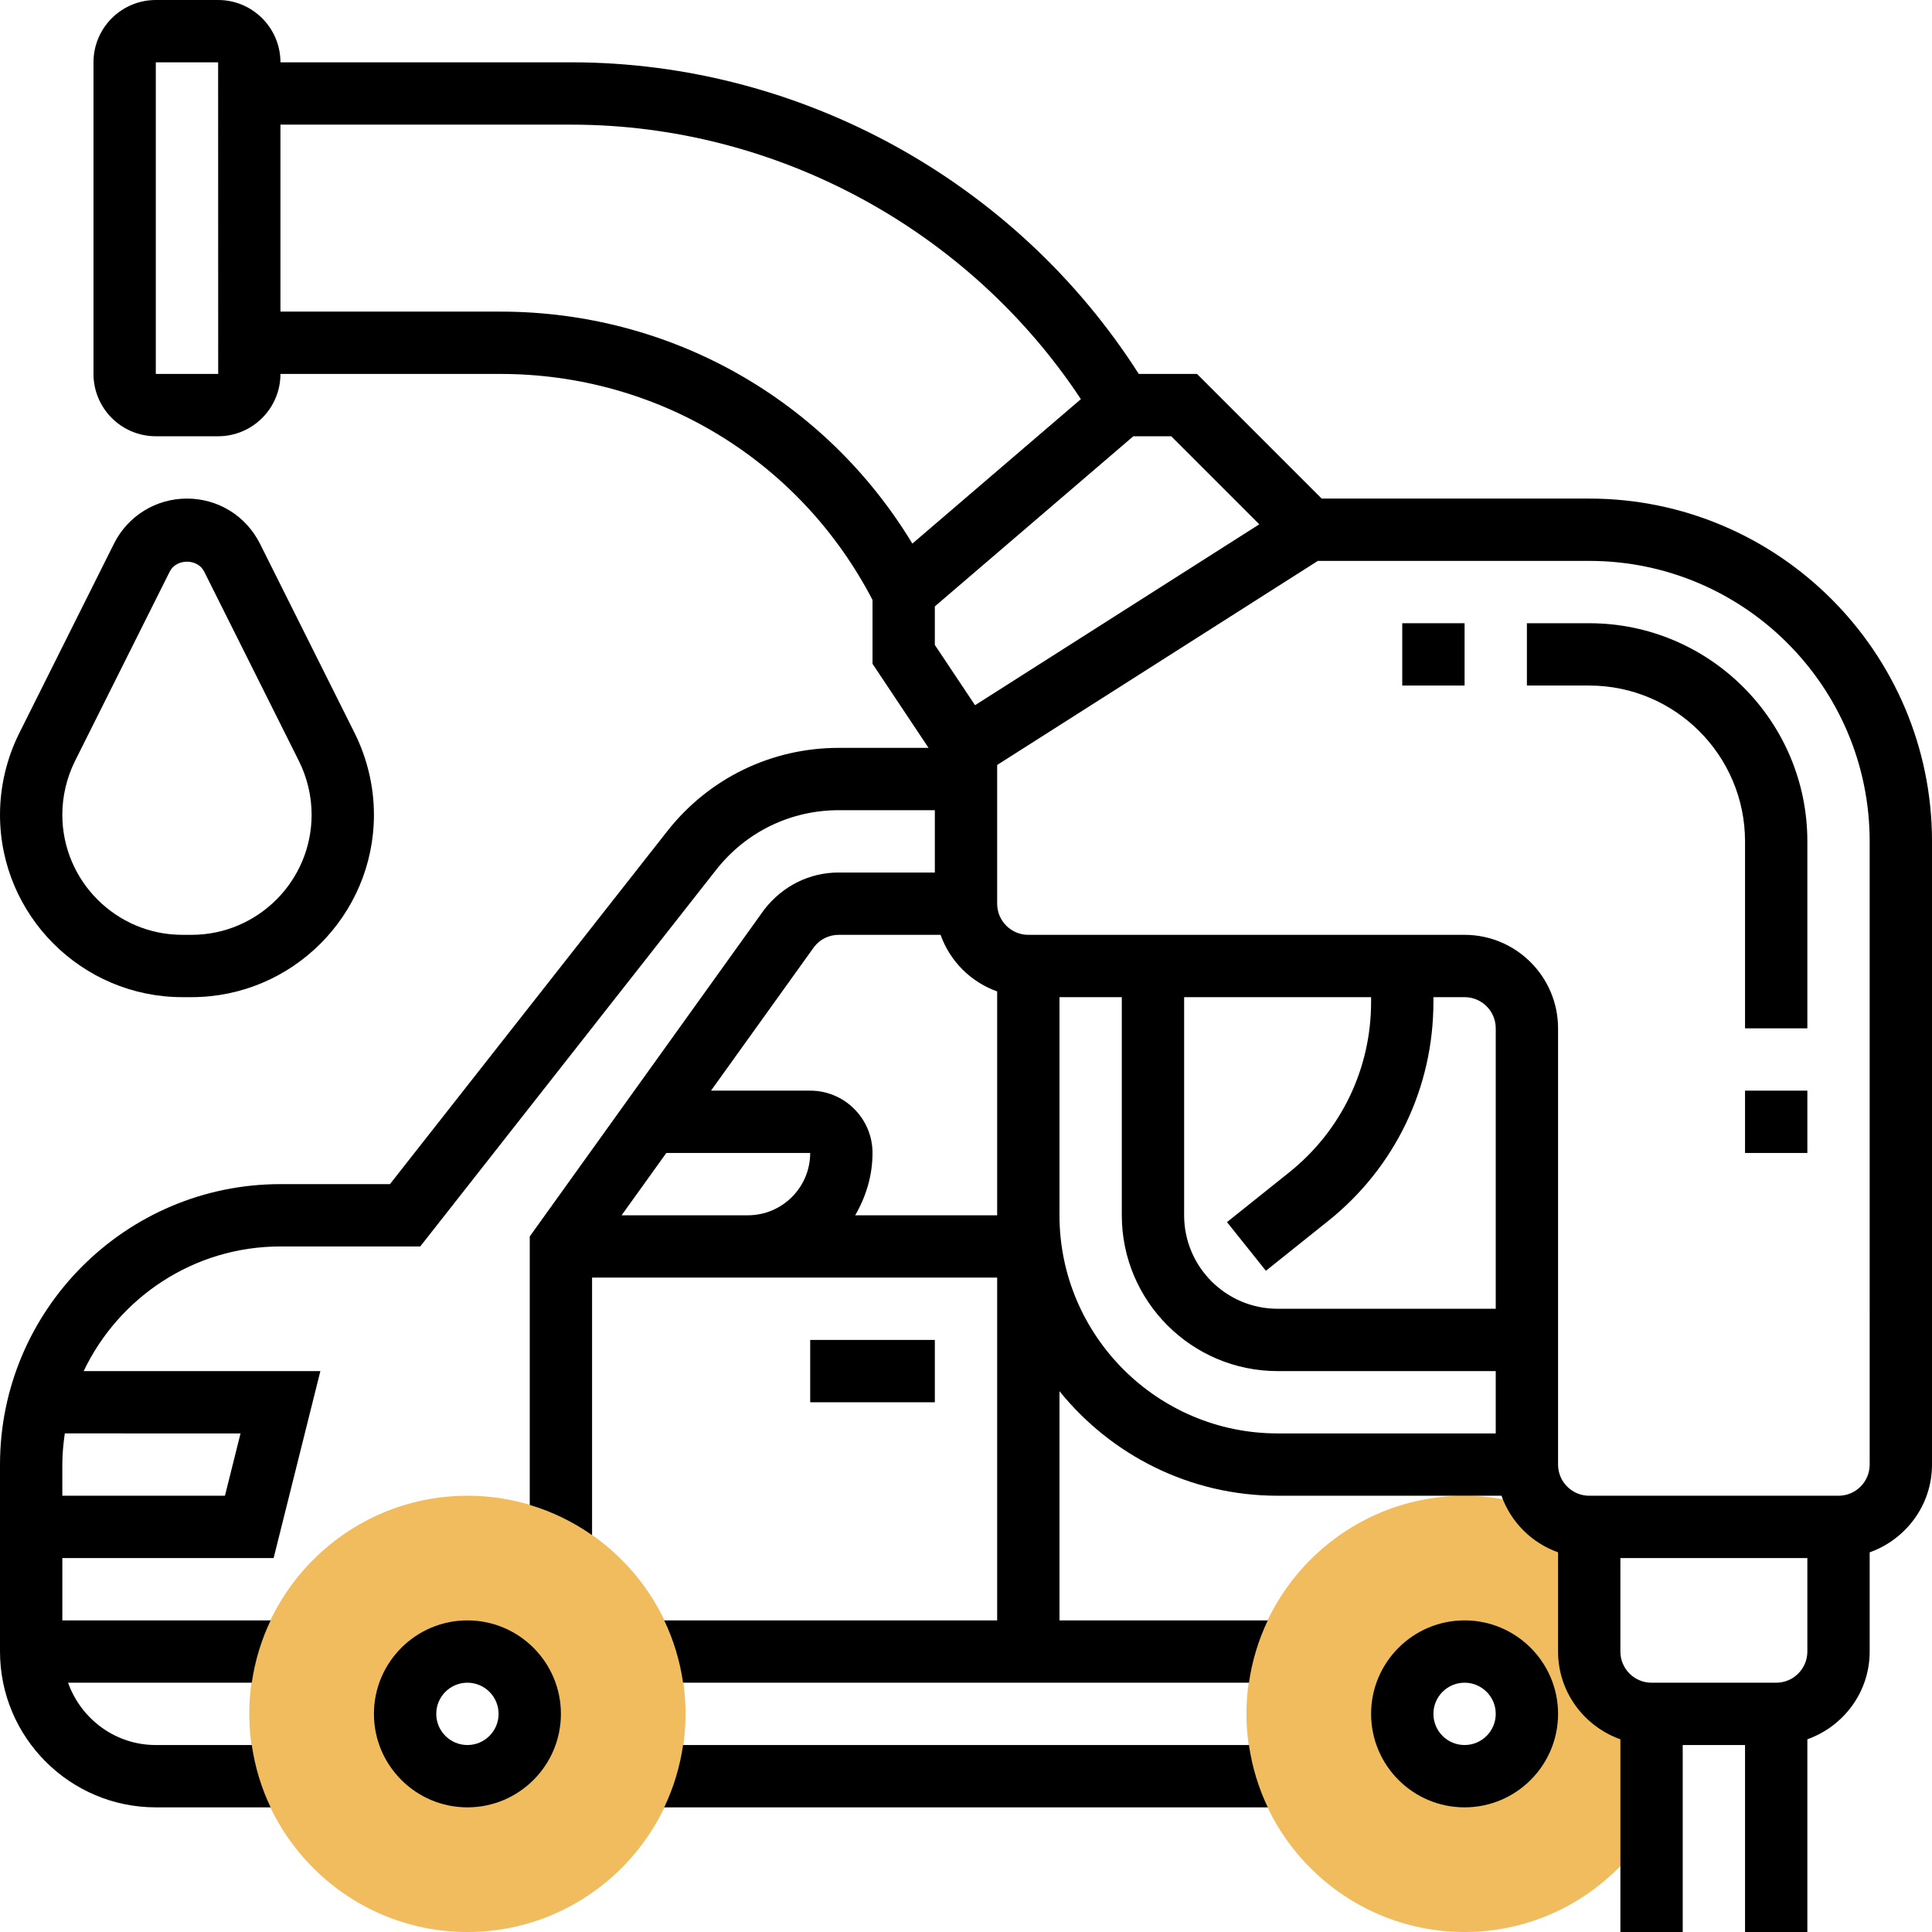 <?xml version="1.0" encoding="UTF-8" standalone="no"?><!-- icon666.com - MILLIONS OF FREE VECTOR ICONS --><svg width="1024" height="1024" id="Layer_5" enable-background="new 0 0 62 62" viewBox="0 0 62 62" xmlns="http://www.w3.org/2000/svg"><g><g><g><path d="m15 62c-3.859 0-7-3.141-7-7s3.141-7 7-7 7 3.141 7 7-3.141 7-7 7zm0-9c-1.103 0-2 .897-2 2s.897 2 2 2 2-.897 2-2-.897-2-2-2z" fill="#f0bc5e"/></g></g><g><path d="m53 55c-1.105 0-2-.895-2-2v-3.737c-.181-.127-.368-.244-.559-.352-.234-.069-.45-.176-.64-.319-.876-.383-1.826-.592-2.801-.592-3.859 0-7 3.141-7 7s3.141 7 7 7c2.548 0 4.775-1.373 6-3.413zm-6 2c-1.105 0-2-.895-2-2s.895-2 2-2 2 .895 2 2-.895 2-2 2z" fill="#f0bc5e"/></g><g><path d="m5.854 32h.291c3.229 0 5.855-2.626 5.855-5.854 0-.902-.214-1.808-.618-2.618l-3.04-6.081c-.447-.892-1.345-1.447-2.342-1.447s-1.895.555-2.342 1.446l-3.04 6.082c-.404.81-.618 1.715-.618 2.618 0 3.228 2.626 5.854 5.854 5.854zm-3.447-7.578 3.04-6.079c.211-.424.895-.423 1.105-.001l3.04 6.079c.267.534.408 1.131.408 1.725 0 2.125-1.729 3.854-3.854 3.854h-.292c-2.125 0-3.854-1.729-3.854-3.854 0-.594.141-1.191.407-1.724z"/><path d="m51 20h-2v2h2c2.757 0 5 2.243 5 5v6h2v-6c0-3.859-3.141-7-7-7z"/><path d="m56 35h2v2h-2z"/><path d="m45 20h2v2h-2z"/><path d="m21.92 56c-.102.706-.308 1.378-.605 2h19.37c-.297-.622-.503-1.294-.605-2z"/><path d="m15 52c-1.654 0-3 1.346-3 3s1.346 3 3 3 3-1.346 3-3-1.346-3-3-3zm0 4c-.552 0-1-.448-1-1s.448-1 1-1 1 .448 1 1-.448 1-1 1z"/><path d="m51 16h-8.586l-4-4h-1.87c-3.94-6.179-10.856-10-18.206-10h-9.338c0-1.103-.897-2-2-2h-2c-1.103 0-2 .897-2 2v10c0 1.103.897 2 2 2h2c1.103 0 2-.897 2-2h7.056c5.063 0 9.616 2.776 11.944 7.253v2.049l1.798 2.698h-2.882c-2.161 0-4.168.975-5.504 2.675l-8.898 11.325h-3.514c-4.963 0-9 4.037-9 9v6c0 2.757 2.243 5 5 5h3.685c-.297-.622-.503-1.294-.605-2h-3.08c-1.302 0-2.402-.839-2.816-2h5.896c.102-.706.308-1.378.605-2h-6.685v-2h6.781l1.5-6h-7.596c1.126-2.361 3.53-4 6.315-4h4.486l9.498-12.089c.955-1.215 2.388-1.911 3.932-1.911h3.084v2h-3.084c-.927 0-1.786.418-2.385 1.181l-7.531 10.498v8.616c.723.216 1.396.546 2 .969v-8.264h5 8v11h-10.685c.297.622.503 1.294.605 2h18.16c.102-.706.308-1.378.605-2h-6.685v-7.355c1.651 2.043 4.174 3.355 7 3.355h7.184c.302.847.969 1.514 1.816 1.816v3.184c0 1.302.839 2.402 2 2.816v6.184h2v-6h2v6h2v-6.184c1.161-.414 2-1.514 2-2.816v-3.184c1.161-.414 2-1.514 2-2.816v-20c0-6.065-4.935-11-11-11zm-43.281 30-.5 2h-5.219v-1c0-.34.033-.672.08-1zm32.693-29.174-9.122 5.805-1.29-1.934v-1.237l6.37-5.46h1.216zm-35.412-4.826v-10h2l.002 10zm11.056-2h-7.056v-6h9.338c6.563 0 12.746 3.358 16.349 8.809l-5.408 4.636c-2.795-4.621-7.751-7.445-13.223-7.445zm3.892 29 1.435-2h4.617c0 1.103-.897 2-2 2zm7.496 0c.344-.591.556-1.268.556-2 0-1.103-.897-2-2-2h-3.183l3.313-4.618c.19-.243.477-.382.786-.382h3.268c.302.847.969 1.514 1.816 1.816v7.184zm6.556 0v-7h2v7c0 2.757 2.243 5 5 5h7v2h-7c-3.859 0-7-3.141-7-7zm6.624 1.781 1.999-1.599c2.147-1.716 3.377-4.278 3.377-7.027v-.155h1c.552 0 1 .448 1 1v9h-7c-1.654 0-3-1.346-3-3v-7h6v.155c0 2.138-.957 4.13-2.626 5.466l-1.998 1.598zm16.376 13.219h-4c-.552 0-1-.448-1-1v-3h6v3c0 .552-.448 1-1 1zm3-7c0 .552-.448 1-1 1h-8c-.552 0-1-.448-1-1v-14c0-1.654-1.346-3-3-3h-14c-.552 0-1-.448-1-1v-4.451l10.291-6.549h8.709c4.963 0 9 4.037 9 9z"/><path d="m47 52c-1.654 0-3 1.346-3 3s1.346 3 3 3 3-1.346 3-3-1.346-3-3-3zm0 4c-.552 0-1-.448-1-1s.448-1 1-1 1 .448 1 1-.448 1-1 1z"/><path d="m26 43h4v2h-4z"/></g></g></svg>